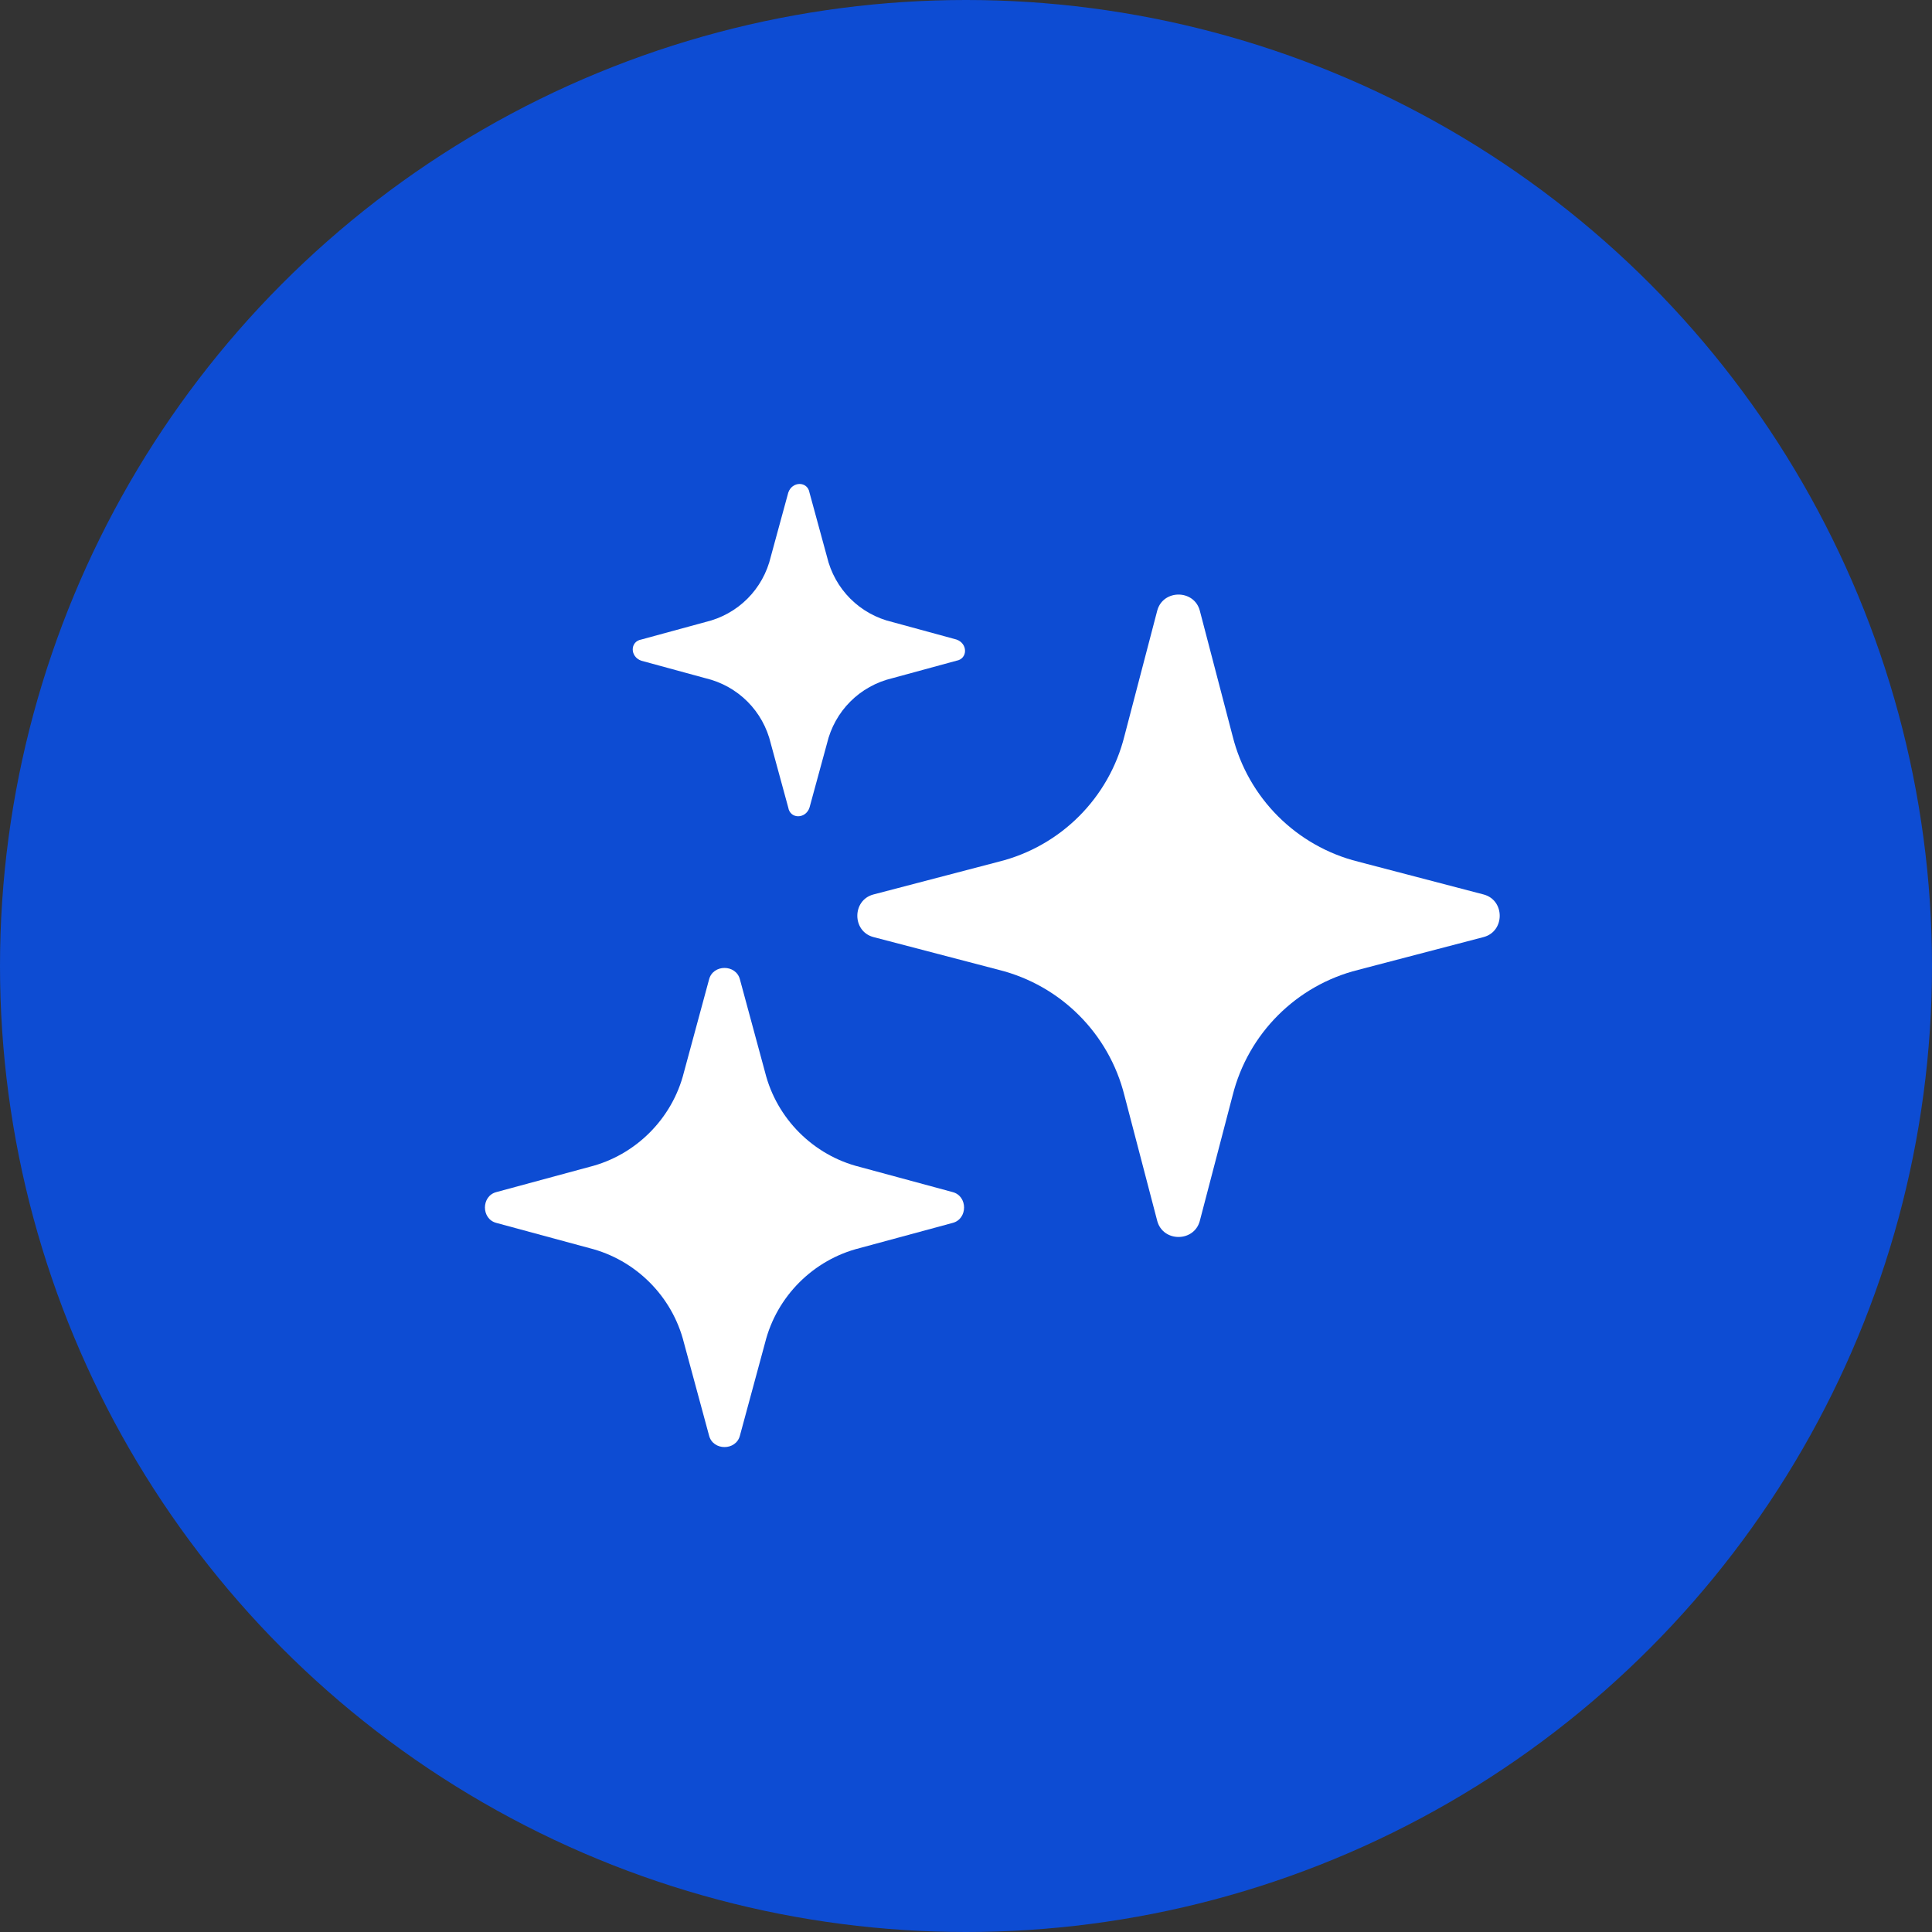 <?xml version="1.0" encoding="utf-8"?>
<!-- Generator: Adobe Illustrator 27.9.0, SVG Export Plug-In . SVG Version: 6.00 Build 0)  -->
<svg version="1.1" id="Layer_1" xmlns="http://www.w3.org/2000/svg" xmlns:xlink="http://www.w3.org/1999/xlink" x="0px" y="0px"
	 viewBox="0 0 100 100" style="enable-background:new 0 0 100 100;" xml:space="preserve">
<rect x="0" y="0" width="100" height="100" fill="#333333" stroke="none"/>
<style type="text/css">
	.st0{fill:#23E8E8;}
	.st1{fill:#FFFFFF;}
	.st2{fill:#0D4CD3;}
	.st3{fill:#86A5E9;}
	.st4{fill:none;stroke:#FFFFFF;stroke-width:13;stroke-linecap:round;stroke-linejoin:round;stroke-miterlimit:10;}
	.st5{fill:none;stroke:#86A5E9;stroke-width:11;stroke-linecap:round;stroke-linejoin:round;stroke-miterlimit:10;}
	.st6{fill:#202124;}
	.st7{fill:none;stroke:#202124;stroke-width:13;stroke-linecap:round;stroke-linejoin:round;stroke-miterlimit:10;}
	.st8{fill:none;stroke:#86A5E9;stroke-width:13;stroke-linecap:round;stroke-linejoin:round;stroke-miterlimit:10;}
	.st9{fill:none;stroke:#FFFFFF;stroke-width:8;stroke-linecap:round;stroke-linejoin:round;stroke-miterlimit:10;}
	.st10{fill:none;stroke:#0D4CD3;stroke-width:8;stroke-linecap:round;stroke-linejoin:round;stroke-miterlimit:10;}
	.st11{fill:none;stroke:#0D4CD3;stroke-width:4;stroke-linecap:round;stroke-linejoin:round;stroke-miterlimit:10;}
	.st12{fill:none;stroke:#0D4CD3;stroke-width:4;stroke-linecap:round;stroke-miterlimit:10;}
	.st13{fill:none;stroke:#0D4CD3;stroke-width:5;stroke-linecap:round;stroke-linejoin:round;stroke-miterlimit:10;}
	.st14{fill:none;stroke:#FFFFFF;stroke-width:6;stroke-linecap:round;stroke-linejoin:round;stroke-miterlimit:10;}
	.st15{fill:none;stroke:#202124;stroke-width:6.42;stroke-linecap:round;stroke-linejoin:round;stroke-miterlimit:10;}
	.st16{fill:none;stroke:#202124;stroke-width:6;stroke-miterlimit:10;}
	.st17{fill:none;stroke:#202124;stroke-width:6;stroke-linecap:round;stroke-linejoin:round;stroke-miterlimit:10;}
	.st18{fill:none;stroke:#202124;stroke-width:6;stroke-linejoin:round;stroke-miterlimit:10;}
	.st19{fill:none;stroke:#0D4CD3;stroke-width:6;stroke-linecap:round;stroke-linejoin:round;stroke-miterlimit:10;}
</style>
<circle class="st2" cx="50" cy="50" r="50"/>
<g>
	<path class="st1" d="M70.3,50.2c-3.2,0.8-5.7,3.3-6.5,6.5l-1.7,6.5c-0.3,1.1-1.9,1.1-2.2,0l-1.7-6.5c-0.8-3.2-3.3-5.7-6.5-6.5
		l-6.5-1.7c-1.1-0.3-1.1-1.9,0-2.2l6.5-1.7c3.2-0.8,5.7-3.3,6.5-6.5l1.7-6.5c0.3-1.1,1.9-1.1,2.2,0l1.7,6.5c0.8,3.2,3.3,5.7,6.5,6.5
		l6.5,1.7c1.1,0.3,1.1,1.9,0,2.2L70.3,50.2z"/>
</g>
<g>
	<path class="st1" d="M44.5,64.6c-2.4,0.6-4.3,2.5-4.9,4.9l-1.3,4.8c-0.2,0.8-1.4,0.8-1.6,0l-1.3-4.8c-0.6-2.4-2.5-4.3-4.9-4.9
		l-4.8-1.3c-0.8-0.2-0.8-1.4,0-1.6l4.8-1.3c2.4-0.6,4.3-2.5,4.9-4.9l1.3-4.8c0.2-0.8,1.4-0.8,1.6,0l1.3,4.8c0.6,2.4,2.5,4.3,4.9,4.9
		l4.8,1.3c0.8,0.2,0.8,1.4,0,1.6L44.5,64.6z"/>
</g>
<g>
	<path class="st1" d="M46.2,35.1c-1.7,0.4-3,1.7-3.4,3.4l-0.9,3.3c-0.2,0.6-1,0.6-1.1,0l-0.9-3.3c-0.4-1.7-1.7-3-3.4-3.4l-3.3-0.9
		c-0.6-0.2-0.6-1,0-1.1l3.3-0.9c1.7-0.4,3-1.7,3.4-3.4l0.9-3.3c0.2-0.6,1-0.6,1.1,0l0.9,3.3c0.4,1.7,1.7,3,3.4,3.4l3.3,0.9
		c0.6,0.2,0.6,1,0,1.1L46.2,35.1z"/>
</g>
</svg>
